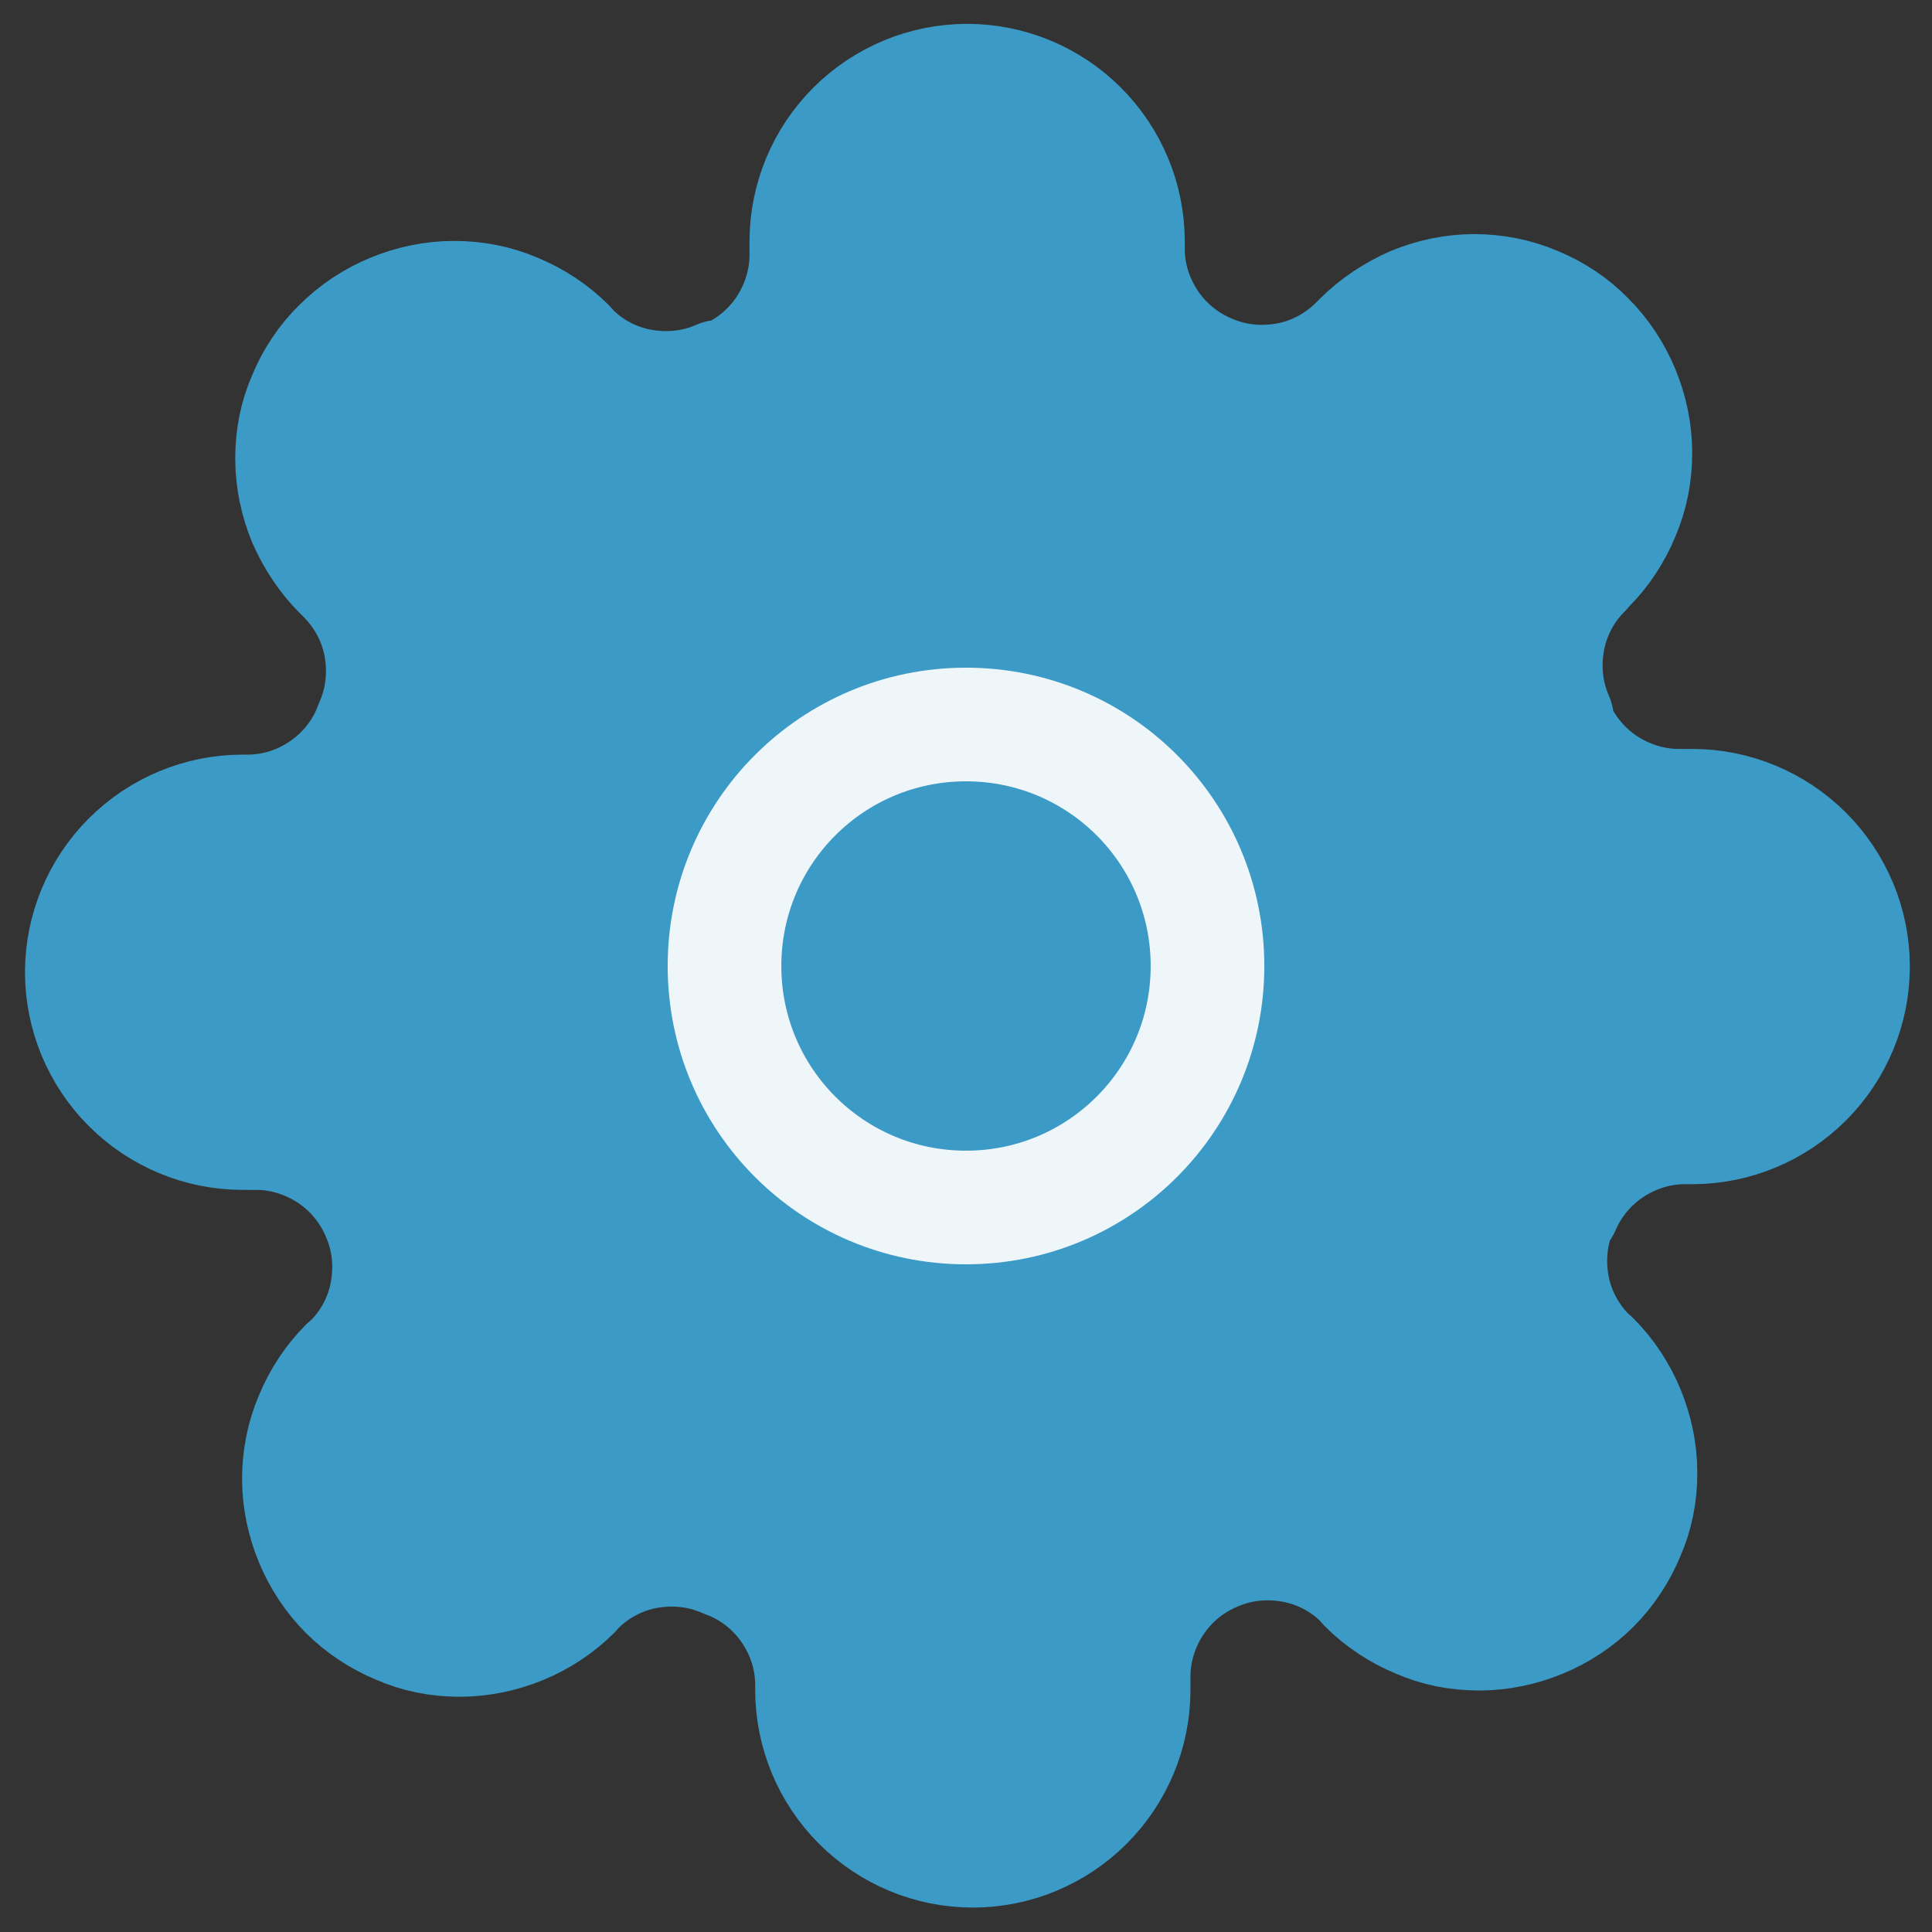 <svg xmlns="http://www.w3.org/2000/svg" xmlns:xlink="http://www.w3.org/1999/xlink" id="Layer_2" data-name="Layer 2" viewBox="0 0 34 34"><rect x="0" y="0" width="34" height="34" fill="#333333" stroke="none"/><defs><style>      .cls-1, .cls-2 {        fill: none;      }      .cls-2 {        stroke: #eef6fa;      }      .cls-2, .cls-3 {        stroke-linecap: round;        stroke-linejoin: round;        stroke-width: 2px;      }      .cls-4 {        clip-path: url(#clippath);      }      .cls-3 {        fill: #3c9ac6;        stroke: #3c9ac6;      }    </style><clipPath id="clippath"><rect class="cls-1" width="34" height="34"></rect></clipPath></defs><g id="Layer_1-2" data-name="Layer 1"><g class="cls-4"><g><path class="cls-3" d="M27.48,21.25c-.19.43-.24.9-.16,1.36s.3.88.63,1.22l.09.08c.26.26.47.58.61.92.14.34.22.71.22,1.09s-.07.74-.22,1.08c-.14.34-.35.66-.61.92-.26.26-.58.47-.92.61-.34.14-.71.22-1.09.22s-.74-.07-1.08-.22c-.34-.14-.66-.35-.92-.61l-.08-.09c-.33-.33-.76-.55-1.22-.63-.46-.08-.93-.03-1.36.16-.42.18-.78.48-1.03.86-.25.38-.39.83-.39,1.28v.24c0,.75-.3,1.47-.83,2-.53.53-1.25.83-2,.83s-1.47-.3-2-.83c-.53-.53-.83-1.25-.83-2v-.13c-.01-.47-.16-.92-.44-1.31-.27-.38-.65-.67-1.09-.83-.43-.19-.9-.24-1.36-.16-.46.08-.88.3-1.22.63l-.08.09c-.26.26-.58.47-.92.61-.34.14-.71.22-1.09.22s-.74-.07-1.08-.22c-.34-.14-.66-.35-.92-.61-.26-.26-.47-.58-.61-.92-.14-.34-.22-.71-.22-1.08s.07-.74.22-1.09c.14-.34.35-.66.61-.92l.09-.08c.33-.33.55-.76.63-1.22.08-.46.03-.93-.16-1.36-.18-.42-.48-.78-.86-1.03-.38-.25-.83-.39-1.28-.39h-.24c-.75,0-1.47-.3-2-.83-.53-.53-.83-1.25-.83-2s.3-1.47.83-2c.53-.53,1.25-.83,2-.83h.13c.47-.01.92-.16,1.31-.44.38-.27.67-.65.83-1.09.19-.43.24-.9.16-1.36-.08-.46-.3-.88-.63-1.22l-.09-.09c-.26-.26-.47-.58-.62-.92-.14-.34-.22-.71-.22-1.09s.07-.74.22-1.08c.14-.34.35-.66.62-.92.26-.26.58-.47.92-.61.34-.14.71-.22,1.09-.22s.74.07,1.09.22c.34.14.66.35.92.61l.08.09c.33.33.76.55,1.22.63.46.08.93.03,1.36-.16h.11c.42-.18.78-.48,1.03-.86.25-.38.39-.83.39-1.28v-.24c0-.75.3-1.47.83-2,.53-.53,1.25-.83,2-.83s1.47.3,2,.83c.53.53.83,1.25.83,2v.13c0,.46.14.9.39,1.28.25.38.61.68,1.03.86.43.19.9.24,1.36.16.46-.08.88-.3,1.22-.63l.09-.09c.26-.26.58-.47.92-.62.34-.14.71-.22,1.08-.22s.74.07,1.09.22c.34.14.66.35.92.62.26.26.47.58.61.92.14.34.22.71.22,1.09s-.07.74-.22,1.09c-.14.34-.35.66-.61.92l-.08.09c-.33.33-.55.76-.63,1.22-.08.46-.03.93.16,1.36v.11c.18.42.48.78.86,1.03.38.25.83.39,1.28.39h.24c.75,0,1.47.3,2,.83.53.53.83,1.25.83,2s-.3,1.47-.83,2c-.53.53-1.25.83-2,.83h-.13c-.46,0-.9.14-1.28.39-.38.25-.68.61-.86,1.03Z"></path><path class="cls-2" d="M17,21.25c2.35,0,4.25-1.9,4.25-4.25s-1.9-4.25-4.25-4.25-4.25,1.9-4.25,4.25,1.9,4.25,4.25,4.25Z"></path></g></g></g></svg>